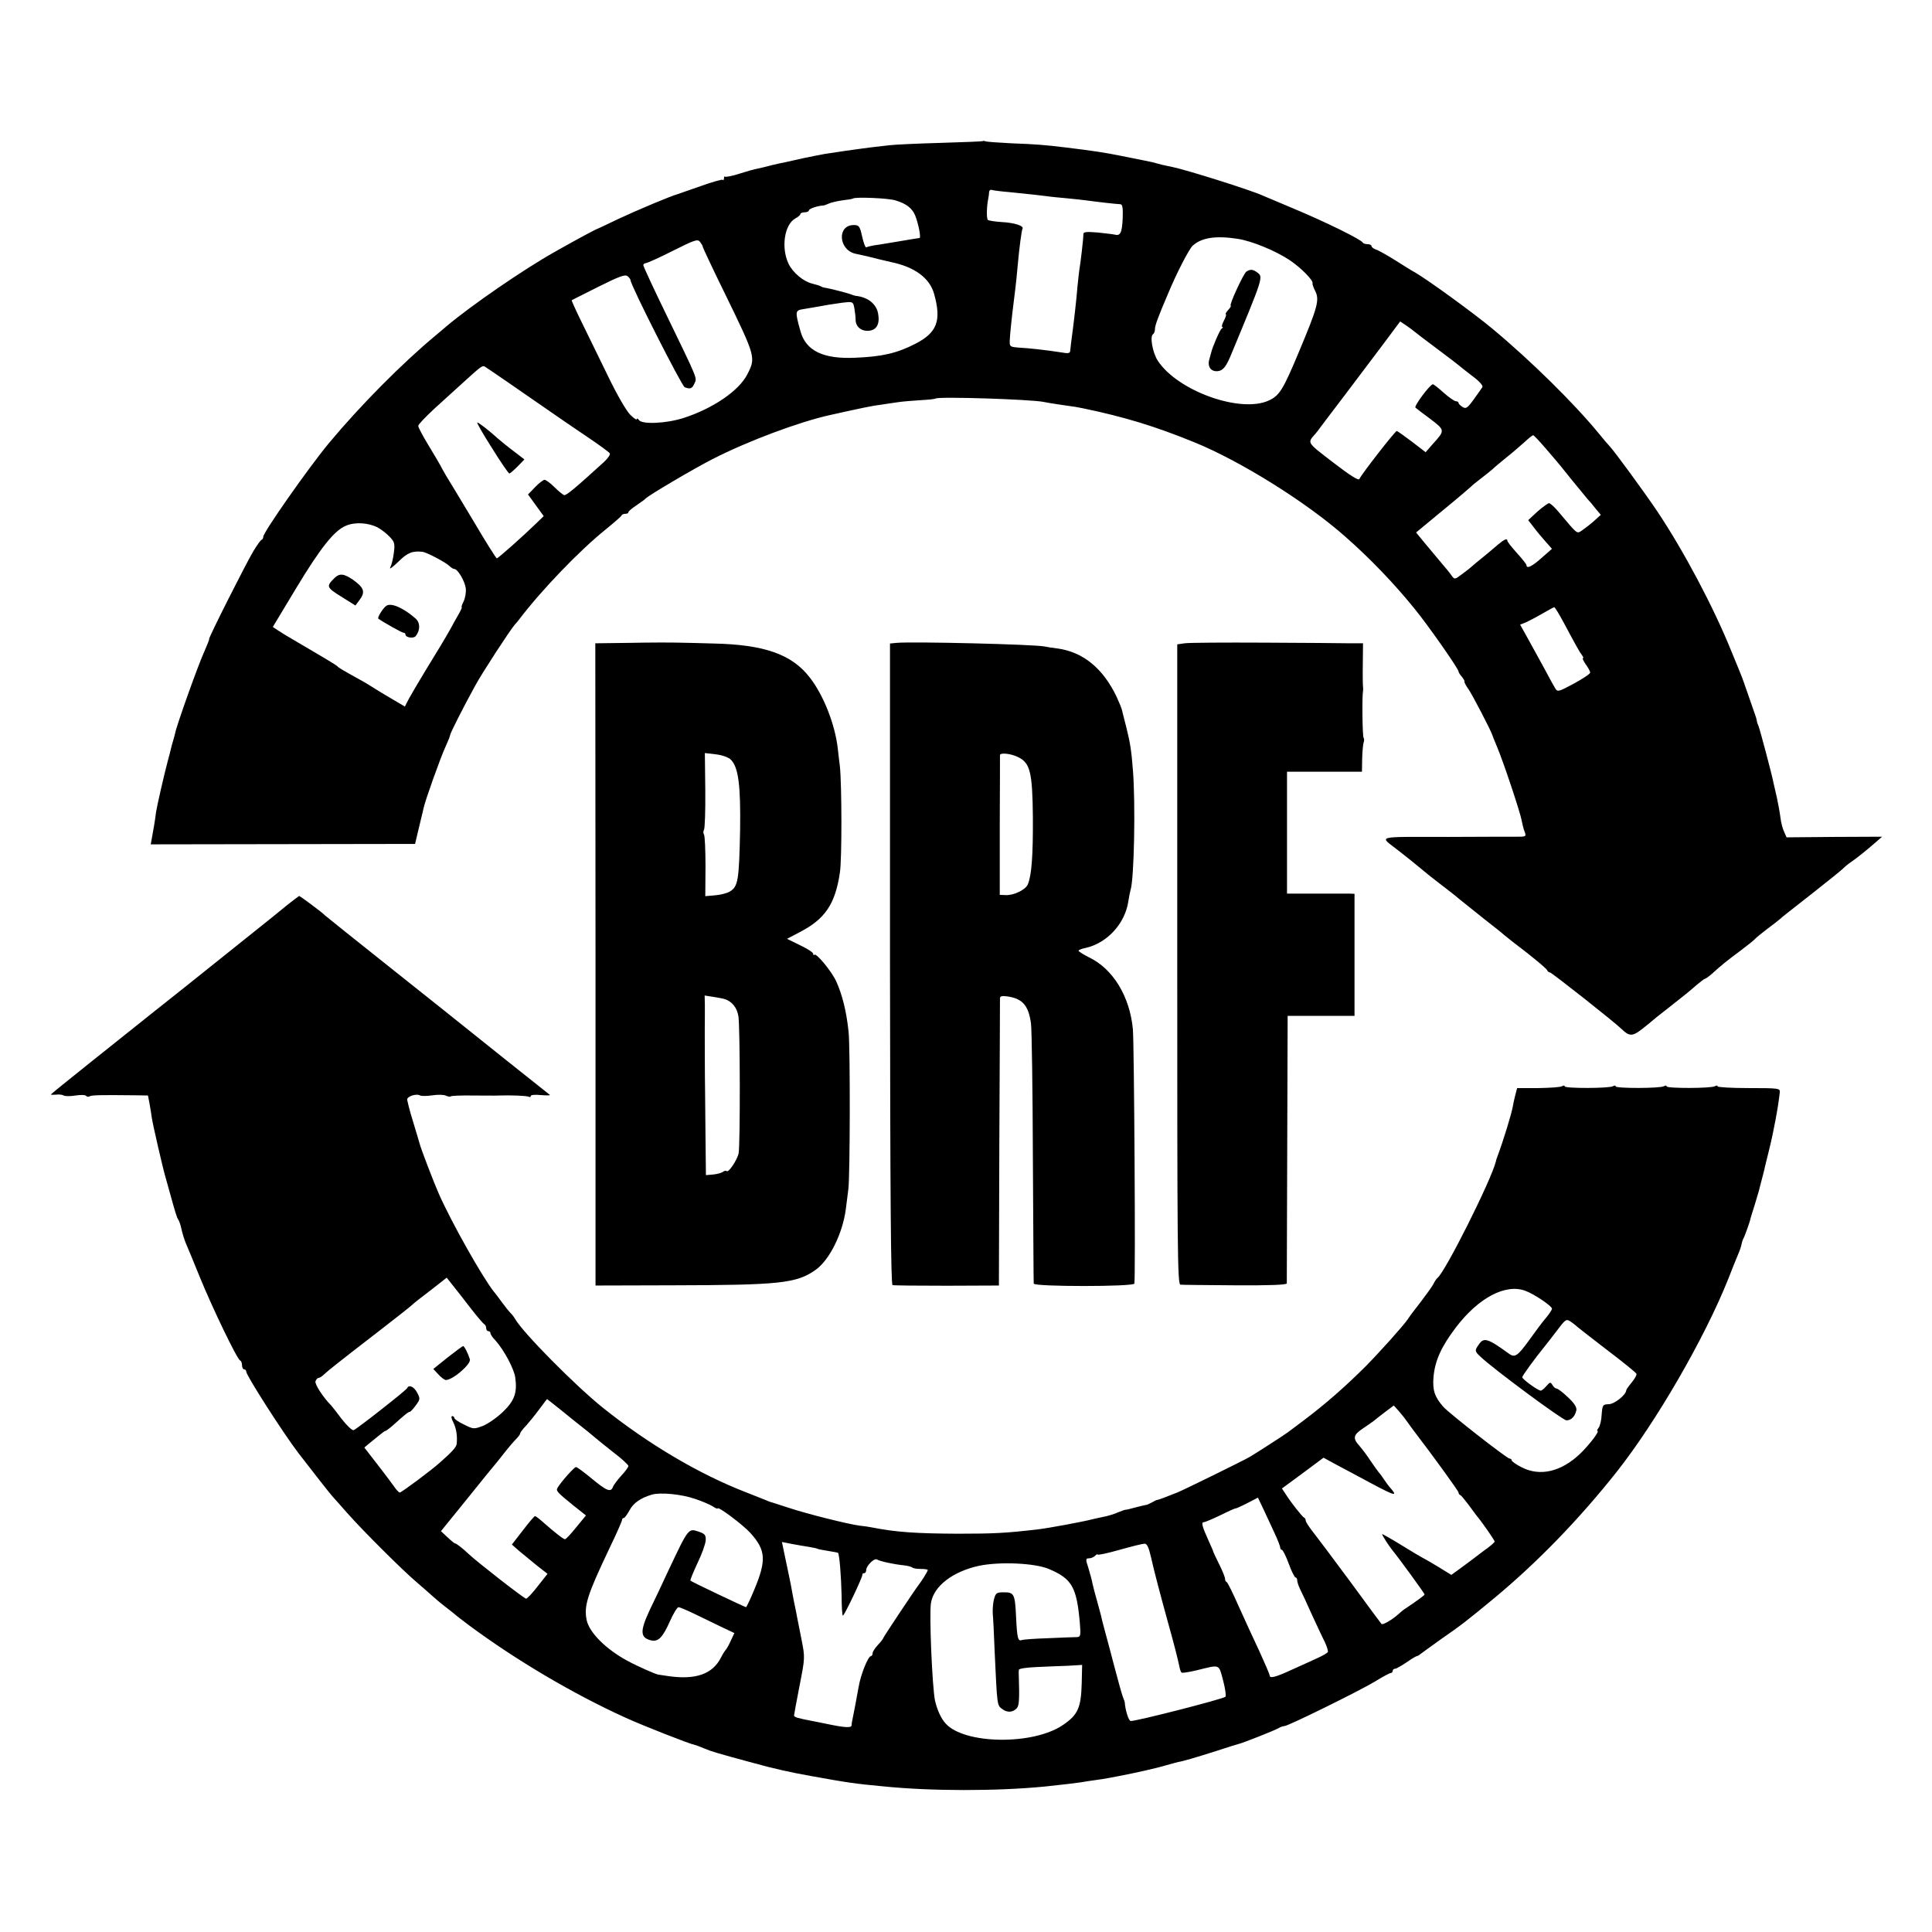 <?xml version="1.0" standalone="no"?>
<!DOCTYPE svg PUBLIC "-//W3C//DTD SVG 20010904//EN"
 "http://www.w3.org/TR/2001/REC-SVG-20010904/DTD/svg10.dtd">
<svg version="1.0" xmlns="http://www.w3.org/2000/svg"
 width="910pt" height="910pt" viewBox="0 0 910 910"
 preserveAspectRatio="xMidYMid meet">
<g transform="translate(0,910) scale(0.1,-0.1)"
fill="#000000" stroke="none">
<path d="M4628 8435 c-1 -1 -91 -5 -198 -8 -107 -3 -215 -8 -240 -11 -25 -3
-67 -8 -95 -11 -27 -4 -77 -10 -110 -15 -33 -5 -78 -12 -100 -15 -22 -4 -68
-13 -101 -20 -34 -8 -73 -16 -85 -19 -13 -2 -42 -9 -64 -14 -22 -6 -51 -13
-65 -16 -14 -2 -53 -13 -87 -24 -34 -11 -65 -17 -68 -14 -3 3 -5 -1 -5 -8 0
-7 -3 -11 -6 -7 -3 3 -49 -10 -102 -29 -54 -19 -104 -36 -112 -39 -30 -8 -192
-76 -277 -116 -48 -23 -90 -43 -93 -44 -11 -3 -97 -49 -210 -113 -147 -83
-388 -249 -505 -347 -13 -11 -36 -31 -52 -44 -159 -132 -356 -331 -502 -506
-95 -114 -311 -422 -311 -443 0 -6 -3 -12 -7 -14 -5 -1 -22 -25 -39 -53 -35
-58 -215 -415 -209 -415 2 0 -9 -28 -24 -62 -28 -61 -129 -344 -136 -381 -2
-10 -7 -27 -10 -37 -3 -10 -8 -27 -10 -37 -2 -10 -9 -36 -15 -58 -18 -68 -50
-208 -55 -240 -2 -16 -6 -45 -9 -62 -3 -18 -8 -46 -11 -62 l-5 -28 622 1 623
1 13 55 c7 30 15 64 18 75 3 11 7 30 10 42 7 33 78 233 102 285 12 26 22 51
22 55 0 9 64 135 118 233 33 61 163 260 186 287 6 7 16 18 21 25 104 137 283
324 410 426 39 32 72 60 73 65 2 4 10 7 18 7 8 0 14 3 14 8 0 4 17 18 38 32
20 14 39 27 42 31 13 15 227 141 315 186 170 87 410 176 554 208 148 33 205
45 242 49 24 4 61 9 81 12 21 3 67 7 102 9 36 2 69 5 73 8 19 10 448 -4 508
-16 17 -4 109 -18 140 -22 6 0 28 -5 50 -9 192 -40 336 -84 520 -159 219 -89
532 -285 713 -446 116 -102 228 -219 323 -336 64 -78 209 -285 209 -298 0 -4
7 -15 15 -24 8 -10 14 -20 13 -23 -2 -3 6 -18 18 -35 19 -27 108 -199 113
-217 1 -4 11 -29 22 -55 28 -65 110 -310 116 -347 3 -16 9 -40 14 -53 8 -21 6
-23 -19 -24 -15 0 -169 0 -342 -1 -350 0 -324 7 -235 -63 34 -26 75 -59 139
-112 11 -9 40 -32 65 -51 25 -19 64 -49 86 -68 22 -18 76 -61 120 -96 44 -34
85 -67 91 -73 6 -5 26 -21 44 -35 81 -61 155 -122 158 -131 2 -5 7 -9 12 -9 8
0 308 -237 338 -267 36 -35 51 -35 95 -1 23 18 44 35 47 38 3 3 36 30 75 60
85 67 98 77 138 112 18 15 35 28 38 28 3 0 17 10 31 22 44 40 72 63 133 108
33 25 65 50 70 56 6 7 32 28 58 48 26 19 54 41 62 48 17 15 7 7 160 127 66 52
127 101 136 110 9 9 26 23 38 31 25 17 68 51 115 92 l31 27 -225 -1 -225 -2
-11 25 c-7 13 -15 44 -18 69 -3 25 -11 65 -16 90 -6 25 -13 56 -16 70 -9 47
-65 255 -71 270 -4 8 -8 20 -8 25 -1 6 -4 17 -7 25 -3 8 -18 51 -33 95 -15 44
-31 89 -36 100 -4 11 -25 61 -45 110 -82 203 -222 468 -347 655 -59 88 -205
288 -227 310 -8 9 -31 35 -50 59 -113 138 -319 342 -501 493 -81 68 -298 226
-361 263 -10 5 -52 31 -93 57 -41 26 -84 50 -95 53 -11 4 -20 11 -20 16 0 5
-9 9 -19 9 -11 0 -21 4 -23 8 -5 13 -173 96 -319 157 -74 31 -143 60 -154 65
-55 25 -356 120 -425 134 -14 3 -35 7 -47 10 -13 4 -33 8 -45 12 -13 3 -34 7
-48 10 -14 3 -56 11 -95 19 -84 17 -138 25 -270 41 -90 11 -139 15 -250 19
-60 3 -115 7 -122 9 -6 3 -13 3 -15 1z m127 -240 c99 -10 135 -14 175 -19 19
-3 62 -7 95 -10 33 -3 78 -8 100 -11 42 -6 131 -16 153 -17 9 -1 12 -19 10
-67 -3 -67 -11 -84 -38 -76 -8 2 -45 6 -81 10 -50 4 -66 3 -66 -7 0 -23 -14
-142 -19 -168 -2 -14 -6 -50 -9 -80 -5 -64 -17 -170 -30 -265 -1 -11 -3 -27
-4 -36 -1 -14 -8 -15 -48 -8 -57 9 -143 19 -198 22 -37 3 -40 5 -39 32 1 29
10 114 19 185 10 77 17 147 20 185 6 67 17 150 21 157 9 14 -38 29 -97 32 -33
2 -63 7 -66 10 -7 7 -6 63 2 101 2 11 4 25 4 32 1 7 7 11 14 8 6 -2 44 -7 82
-10z m-537 -39 c51 -15 79 -37 93 -72 15 -38 28 -104 20 -105 -8 -1 -46 -7
-116 -19 -33 -5 -75 -13 -94 -15 -19 -3 -37 -8 -41 -10 -4 -2 -12 20 -19 50
-11 50 -15 55 -40 55 -79 0 -72 -117 8 -135 43 -9 64 -14 111 -26 25 -6 50
-12 55 -13 113 -23 184 -75 205 -151 35 -126 14 -182 -90 -235 -86 -44 -156
-60 -282 -65 -151 -7 -233 33 -258 126 -26 93 -25 97 14 103 38 6 104 18 121
21 6 1 33 5 61 9 51 6 52 6 58 -25 3 -17 6 -42 6 -55 0 -32 26 -55 62 -52 37
3 53 32 44 81 -8 45 -47 76 -101 83 -5 0 -17 3 -25 7 -19 7 -100 28 -120 31
-9 1 -20 4 -25 8 -6 3 -23 8 -39 12 -42 10 -92 52 -112 94 -36 76 -19 185 32
213 13 7 24 16 24 21 0 4 9 8 20 8 11 0 20 4 20 9 0 8 42 22 67 23 5 0 15 4
24 8 9 5 38 12 65 16 27 3 50 7 52 9 9 8 167 2 200 -9z m1612 -181 c66 -10
178 -56 244 -100 53 -35 115 -98 108 -110 -1 -3 4 -18 12 -34 22 -43 14 -74
-77 -291 -74 -177 -91 -204 -142 -227 -133 -60 -427 45 -521 187 -25 37 -39
116 -23 126 5 3 9 14 9 24 0 16 13 53 61 165 40 97 100 213 117 228 42 38 109
48 212 32z m-2520 -37 c0 -4 47 -104 105 -222 145 -298 146 -300 104 -381 -40
-77 -163 -160 -300 -204 -82 -26 -196 -31 -210 -9 -5 7 -9 9 -9 4 0 -6 -14 3
-31 20 -18 17 -63 95 -106 184 -42 85 -97 200 -124 254 -27 55 -48 101 -46
102 1 1 58 29 125 63 98 49 127 60 138 50 8 -6 14 -15 14 -19 0 -23 241 -498
255 -504 27 -10 35 -7 46 18 13 27 17 15 -136 331 -58 119 -105 221 -105 226
0 5 6 9 13 10 6 0 64 26 127 58 102 51 116 56 127 42 7 -9 13 -19 13 -23z
m3350 -398 c3 -3 50 -39 105 -80 55 -41 102 -77 105 -80 3 -3 31 -25 62 -49
36 -26 55 -48 50 -55 -4 -6 -22 -32 -41 -58 -29 -40 -36 -45 -52 -35 -11 7
-19 15 -19 19 0 5 -6 8 -12 8 -7 0 -33 18 -58 40 -24 22 -47 40 -51 40 -13 0
-90 -103 -82 -110 4 -4 36 -28 71 -54 69 -53 69 -53 10 -118 l-33 -38 -65 50
c-36 27 -68 50 -71 50 -8 0 -168 -206 -176 -226 -3 -9 -41 14 -124 78 -125 96
-122 91 -84 134 6 7 18 22 27 35 10 13 60 80 113 149 52 69 132 175 178 236
l82 110 30 -20 c17 -12 32 -23 35 -26z m-4270 -239 c52 -36 136 -94 185 -128
50 -35 135 -93 190 -130 55 -37 103 -72 107 -78 4 -5 -8 -23 -26 -40 -135
-123 -179 -160 -189 -157 -6 2 -27 19 -46 38 -19 19 -40 34 -46 34 -6 0 -26
-15 -44 -34 l-34 -35 37 -51 37 -51 -33 -32 c-66 -64 -182 -167 -188 -167 -3
0 -53 79 -110 176 -58 96 -115 192 -128 212 -12 20 -25 44 -29 52 -4 8 -29 50
-55 93 -26 43 -48 84 -48 91 0 7 35 43 77 82 42 38 101 92 131 119 88 80 94
85 106 78 6 -4 54 -36 106 -72z m4886 -308 c27 -32 51 -60 54 -63 3 -3 34 -41
69 -85 36 -44 71 -87 78 -95 8 -8 25 -28 38 -45 l25 -30 -32 -29 c-18 -16 -43
-35 -56 -44 -26 -17 -19 -22 -110 86 -19 23 -40 42 -46 42 -6 -1 -31 -19 -55
-40 l-43 -40 25 -32 c13 -18 39 -49 56 -68 l31 -35 -48 -42 c-44 -40 -72 -54
-72 -35 0 4 -20 30 -45 57 -25 28 -45 53 -45 58 0 13 -14 7 -43 -17 -16 -14
-47 -40 -69 -58 -23 -18 -46 -38 -52 -43 -6 -6 -27 -23 -48 -38 -35 -27 -37
-27 -50 -9 -7 11 -32 41 -55 68 -23 27 -58 69 -77 92 l-36 44 127 105 c71 58
130 109 133 112 3 4 23 20 45 37 21 16 46 36 55 44 8 8 38 33 65 55 28 22 66
55 85 72 19 18 38 33 41 33 4 0 28 -26 55 -57z m-5498 -377 c17 -9 43 -29 57
-44 23 -24 26 -32 20 -76 -3 -27 -11 -58 -17 -69 -6 -11 11 1 37 26 44 44 67
53 115 48 21 -3 110 -50 127 -67 8 -8 18 -14 23 -14 16 0 50 -58 54 -92 2 -18
-3 -45 -10 -60 -8 -16 -12 -28 -9 -28 2 0 -5 -17 -17 -37 -12 -21 -28 -49 -35
-63 -27 -48 -59 -101 -118 -197 -33 -54 -68 -114 -79 -134 l-19 -37 -61 36
c-33 19 -72 43 -86 52 -14 9 -46 29 -71 42 -81 45 -94 53 -99 59 -4 6 -91 57
-214 129 -24 14 -54 32 -67 41 l-24 16 109 181 c116 192 180 273 236 296 42
18 105 14 148 -8z m5587 -448 c56 -105 76 -141 87 -155 6 -7 7 -13 4 -13 -4 0
2 -13 13 -29 12 -16 21 -34 21 -39 0 -6 -35 -29 -77 -52 -71 -38 -77 -40 -87
-23 -6 9 -30 53 -54 98 -24 44 -59 108 -78 142 l-34 61 28 11 c15 7 50 25 77
41 28 16 53 30 56 30 3 0 23 -33 44 -72z"/>
<path d="M5871 7821 c-14 -9 -84 -161 -74 -161 3 0 -2 -9 -12 -20 -10 -11 -15
-20 -11 -20 3 0 0 -13 -9 -30 -9 -16 -12 -30 -8 -30 5 0 3 -4 -3 -8 -8 -5 -43
-86 -49 -112 -1 -3 -5 -17 -9 -33 -10 -34 8 -59 41 -55 25 3 40 23 66 88 145
349 147 355 121 375 -22 17 -34 18 -53 6z"/>
<path d="M2317 6990 c41 -66 78 -120 82 -120 4 0 21 15 39 33 l32 33 -48 37
c-27 20 -60 47 -74 59 -43 39 -93 78 -100 78 -4 0 27 -54 69 -120z"/>
<path d="M1574 6376 c-38 -38 -36 -43 33 -86 l67 -42 18 24 c30 39 24 59 -29
97 -44 30 -64 32 -89 7z"/>
<path d="M1819 6246 c-16 -11 -43 -56 -37 -60 25 -18 111 -66 118 -66 6 0 10
-4 10 -9 0 -14 38 -20 48 -7 22 27 22 63 -1 83 -57 50 -116 76 -138 59z"/>
<path d="M2967 6072 l-163 -2 1 -1513 0 -1512 360 1 c508 1 587 9 677 73 65
46 127 171 142 286 3 22 8 65 12 95 8 66 9 662 1 740 -10 95 -29 173 -58 237
-21 47 -94 135 -103 126 -3 -4 -6 -1 -6 5 0 6 -28 24 -62 40 l-61 30 59 31
c120 62 168 132 190 281 10 62 9 416 0 500 -4 30 -8 69 -10 85 -13 113 -67
251 -132 334 -84 109 -214 155 -454 160 -52 2 -125 3 -163 4 -37 1 -141 1
-230 -1z m476 -551 c35 -35 46 -120 43 -330 -5 -237 -9 -266 -48 -290 -13 -8
-44 -16 -69 -18 l-47 -4 1 139 c0 77 -3 144 -7 151 -4 6 -4 16 0 23 4 6 7 90
6 186 l-2 175 52 -6 c31 -4 60 -14 71 -26z m-29 -1127 c34 -11 58 -41 64 -81
8 -45 9 -605 1 -645 -6 -31 -48 -93 -56 -84 -4 3 -11 2 -17 -3 -6 -5 -27 -11
-46 -13 l-35 -3 -2 185 c-1 102 -2 199 -2 215 -1 34 -2 322 -1 345 0 8 0 34 0
58 l-1 43 38 -6 c21 -3 47 -8 57 -11z"/>
<path d="M4223 6072 l-31 -3 0 -1509 c1 -1091 4 -1510 12 -1513 6 -2 121 -3
256 -3 l245 1 2 670 c2 369 3 676 3 683 0 10 10 12 33 9 73 -10 101 -42 113
-127 4 -30 8 -316 9 -635 2 -319 3 -585 4 -591 1 -15 469 -15 474 0 6 18 -1
1136 -7 1199 -15 155 -94 284 -207 338 -26 13 -48 27 -49 31 0 3 15 10 33 13
102 23 187 115 202 222 3 21 8 44 10 51 17 50 24 409 11 567 -7 91 -13 127
-31 200 -9 33 -17 68 -20 79 -2 10 -14 39 -26 65 -65 135 -159 211 -281 227
-18 2 -44 6 -58 9 -45 10 -623 24 -697 17z m572 -538 c57 -27 68 -70 70 -284
1 -181 -6 -274 -24 -316 -11 -25 -66 -52 -104 -50 l-28 1 0 325 c1 179 1 328
1 333 0 13 51 8 85 -9z"/>
<path d="M5580 6070 l-35 -5 0 -1507 c0 -1340 1 -1508 15 -1509 8 -1 124 -2
258 -3 160 -1 242 2 243 9 0 5 1 291 2 635 l2 625 158 0 157 0 0 287 0 288
-22 1 c-13 0 -84 0 -159 0 l-137 0 0 287 0 287 177 0 176 0 1 62 c1 34 4 68 7
76 3 8 3 18 0 21 -6 5 -8 198 -3 221 1 6 1 15 0 20 -1 6 -2 54 -1 108 l1 97
-63 0 c-34 1 -215 2 -402 3 -187 1 -356 0 -375 -3z"/>
<path d="M1355 4839 c-27 -22 -59 -48 -70 -57 -11 -9 -52 -42 -90 -72 -38 -30
-79 -63 -90 -72 -11 -9 -117 -94 -235 -188 -118 -94 -222 -176 -230 -183 -8
-7 -102 -81 -208 -166 -105 -84 -192 -154 -192 -156 0 -2 11 -2 24 -1 14 2 30
0 36 -4 6 -4 31 -4 56 0 24 4 47 3 50 -2 3 -4 10 -5 16 -2 9 6 48 7 219 5 l56
-1 8 -42 c4 -24 9 -52 10 -63 5 -33 54 -247 66 -285 5 -19 12 -42 14 -50 31
-112 38 -136 45 -145 4 -5 11 -26 15 -45 4 -19 13 -48 20 -65 7 -16 37 -88 66
-160 60 -147 176 -388 190 -393 5 -2 9 -12 9 -23 0 -10 5 -19 10 -19 6 0 10
-5 10 -11 0 -18 177 -294 247 -385 66 -86 148 -190 157 -200 6 -7 38 -42 71
-80 77 -87 261 -270 327 -326 28 -24 60 -52 72 -63 12 -11 41 -36 66 -55 25
-19 47 -37 50 -40 3 -3 30 -23 60 -46 223 -165 487 -321 735 -434 83 -38 305
-125 328 -129 4 0 23 -8 43 -16 36 -15 52 -20 229 -68 102 -28 173 -44 273
-62 178 -32 204 -36 342 -49 226 -23 534 -23 760 -1 87 9 143 16 171 20 15 3
44 7 65 10 22 3 50 7 64 10 14 3 37 7 53 10 73 14 177 37 222 51 28 8 52 14
55 15 11 0 90 23 180 52 52 17 100 32 105 33 16 3 168 63 187 74 10 6 22 10
28 10 17 0 352 165 425 209 37 23 71 41 76 41 5 0 9 5 9 10 0 6 5 10 11 10 6
0 30 14 54 30 24 17 46 30 50 30 3 0 11 5 18 11 7 5 49 36 94 68 94 65 120 85
253 195 202 168 397 369 573 591 187 236 415 630 527 910 17 44 38 96 46 115
9 20 16 42 17 50 2 8 5 20 8 25 6 9 32 82 34 95 1 3 9 32 20 65 20 66 21 70
29 103 3 12 8 31 11 42 3 11 7 28 9 38 2 9 11 44 19 77 20 79 44 208 50 270 2
19 -4 20 -146 20 -81 0 -147 4 -147 8 0 5 -5 5 -12 1 -17 -11 -228 -11 -228
-1 0 5 -5 5 -12 1 -17 -11 -228 -11 -228 -1 0 5 -5 5 -12 1 -17 -11 -228 -11
-228 -1 0 5 -6 5 -12 1 -7 -5 -57 -8 -112 -9 l-100 0 -8 -30 c-4 -16 -10 -41
-12 -55 -7 -38 -44 -160 -74 -240 -3 -8 -6 -17 -6 -20 -21 -87 -240 -524 -276
-550 -4 -3 -13 -16 -19 -29 -7 -13 -34 -50 -59 -83 -26 -33 -54 -70 -62 -83
-19 -28 -129 -151 -197 -220 -95 -95 -191 -179 -288 -252 -39 -29 -74 -56 -80
-60 -17 -13 -145 -95 -178 -115 -37 -21 -312 -156 -342 -168 -55 -22 -90 -35
-95 -35 -3 0 -14 -6 -25 -12 -11 -6 -24 -12 -30 -12 -5 -1 -28 -6 -50 -12 -22
-6 -41 -11 -43 -10 -1 1 -17 -5 -35 -12 -17 -8 -50 -18 -72 -22 -22 -5 -44 -9
-50 -11 -41 -11 -207 -42 -260 -48 -148 -17 -201 -20 -375 -20 -193 1 -287 7
-400 29 -14 3 -41 7 -61 9 -54 7 -243 54 -334 84 -44 14 -82 27 -85 27 -3 1
-14 5 -25 10 -11 4 -52 21 -91 36 -222 86 -460 227 -674 398 -132 106 -379
356 -414 419 -5 9 -15 22 -21 27 -6 6 -24 28 -40 50 -16 22 -33 45 -38 50 -53
66 -200 326 -260 462 -25 57 -85 213 -91 238 -1 6 -13 43 -25 84 -13 41 -24
81 -26 90 -2 9 -5 22 -7 30 -4 16 43 32 61 21 7 -3 33 -3 59 1 26 4 54 3 63
-2 9 -4 19 -6 22 -3 3 3 51 5 106 4 56 0 109 -1 119 0 60 2 135 -1 143 -6 5
-3 9 -1 9 4 0 5 21 7 48 4 26 -2 45 -2 42 1 -3 2 -90 72 -195 155 -104 83
-194 155 -200 160 -5 4 -156 125 -335 267 -179 142 -327 261 -330 264 -9 11
-117 91 -121 91 -2 -1 -26 -19 -54 -41z m799 -1820 c7 -9 37 -47 66 -85 30
-38 57 -70 62 -72 4 -2 8 -10 8 -18 0 -8 5 -14 10 -14 6 0 10 -4 10 -9 0 -6
10 -21 23 -34 40 -44 89 -135 94 -176 10 -71 -4 -109 -58 -161 -28 -27 -70
-56 -94 -66 -43 -16 -45 -16 -89 6 -26 12 -46 26 -46 31 0 5 -5 9 -10 9 -6 0
-4 -12 5 -29 14 -28 20 -64 16 -102 -1 -14 -21 -37 -78 -87 -41 -37 -182 -142
-190 -142 -4 0 -17 13 -28 30 -11 16 -47 63 -80 106 l-59 76 24 20 c14 11 35
28 48 39 12 10 24 19 27 19 3 0 18 11 33 24 59 53 75 66 82 66 3 0 16 13 28
30 21 28 22 32 7 60 -14 28 -39 40 -47 22 -4 -10 -236 -192 -252 -198 -7 -3
-32 21 -57 53 -24 32 -46 60 -49 63 -37 37 -79 101 -74 114 3 9 10 16 15 16 5
0 17 8 27 18 10 9 36 31 57 47 21 17 106 83 189 147 83 64 158 123 166 131 8
8 49 40 90 71 l74 58 19 -24 c10 -12 24 -30 31 -39z m5031 1 c43 -16 125 -72
125 -84 0 -6 -13 -25 -28 -43 -15 -17 -49 -63 -77 -102 -57 -79 -70 -88 -99
-66 -98 71 -117 77 -140 43 -21 -29 -20 -33 7 -58 62 -59 388 -300 405 -300
23 0 41 19 47 48 2 14 -10 33 -40 61 -24 23 -48 41 -54 41 -5 0 -14 7 -19 17
-9 14 -11 14 -28 -5 -10 -12 -22 -22 -27 -22 -13 0 -87 54 -87 63 0 7 56 84
107 147 7 8 32 41 56 72 43 57 44 57 68 41 13 -9 26 -20 29 -23 3 -3 66 -52
140 -109 74 -56 137 -107 138 -112 2 -5 -8 -23 -22 -40 -14 -17 -26 -34 -26
-37 -1 -22 -55 -65 -82 -66 -29 -1 -30 -3 -34 -49 -1 -27 -8 -55 -15 -63 -6
-8 -8 -14 -5 -14 12 0 -36 -63 -81 -107 -89 -85 -189 -109 -276 -64 -26 13
-47 28 -47 33 0 4 -4 8 -10 8 -12 0 -287 215 -312 244 -41 47 -51 78 -46 140
7 77 36 142 105 233 107 141 235 208 328 173z m-4542 -562 c35 -29 79 -64 97
-78 18 -14 44 -35 59 -48 14 -12 56 -46 93 -75 37 -28 67 -56 68 -62 0 -5 -15
-26 -34 -46 -18 -20 -36 -44 -39 -53 -10 -26 -29 -19 -99 39 -36 30 -70 55
-75 55 -8 0 -70 -69 -87 -98 -8 -14 -3 -20 76 -84 l58 -46 -46 -56 c-25 -31
-48 -56 -53 -56 -7 0 -45 29 -105 82 -17 15 -33 27 -36 27 -3 0 -29 -30 -57
-67 l-52 -67 34 -30 c19 -16 57 -47 84 -69 l50 -39 -46 -58 c-25 -33 -50 -59
-55 -59 -9 0 -232 174 -269 209 -27 26 -59 51 -65 51 -3 0 -19 13 -36 29 l-31
29 124 153 c68 85 126 156 129 159 3 3 23 28 44 55 22 28 48 58 58 68 10 10
18 21 18 25 0 4 12 21 28 37 15 17 43 51 62 77 19 26 36 48 37 48 1 0 30 -24
66 -52z m3987 -57 c8 -12 23 -32 32 -44 80 -104 208 -280 208 -287 0 -5 3 -10
8 -12 4 -1 20 -21 37 -43 16 -22 33 -44 37 -50 30 -36 88 -120 88 -126 0 -4
-23 -24 -52 -44 -28 -21 -56 -42 -62 -47 -6 -5 -29 -21 -50 -37 l-40 -29 -60
37 c-34 21 -68 40 -76 44 -8 4 -54 31 -102 61 -49 30 -88 52 -88 50 0 -6 31
-54 47 -74 29 -35 153 -205 153 -210 0 -4 -40 -33 -88 -65 -9 -5 -27 -20 -40
-32 -29 -25 -70 -48 -75 -42 -2 2 -69 92 -147 199 -79 107 -159 213 -177 236
-18 23 -33 46 -33 52 0 6 -3 12 -8 14 -8 4 -61 70 -86 110 l-18 27 98 72 98
73 55 -30 c31 -16 110 -59 176 -94 109 -58 121 -60 80 -14 -5 6 -17 22 -25 34
-8 12 -19 28 -25 34 -5 6 -23 31 -40 56 -16 25 -40 56 -52 70 -32 35 -29 51
14 80 21 14 45 31 53 37 8 7 33 26 55 43 l40 30 25 -28 c14 -16 32 -39 40 -51z
m-3356 -361 c33 -11 70 -27 83 -35 13 -9 23 -13 23 -10 0 13 118 -76 154 -115
73 -81 77 -128 19 -267 -19 -46 -37 -83 -39 -83 -5 0 -258 120 -262 125 -2 2
13 39 33 82 21 43 38 91 39 108 1 25 -4 31 -34 41 -48 16 -47 17 -143 -186
-24 -52 -63 -135 -87 -184 -46 -99 -45 -129 5 -142 35 -9 56 12 91 91 16 36
34 65 40 65 5 0 41 -15 80 -34 38 -18 95 -46 126 -61 l57 -27 -17 -36 c-9 -21
-20 -39 -23 -42 -3 -3 -14 -19 -23 -37 -39 -78 -119 -106 -246 -88 -25 4 -46
7 -47 7 -9 -1 -99 39 -149 66 -101 55 -179 133 -191 192 -13 67 3 117 106 334
34 70 61 132 61 137 0 5 3 9 8 9 4 0 16 16 27 36 18 35 54 59 105 74 41 12
141 2 204 -20z m2732 -167 c13 -28 24 -57 24 -62 0 -6 4 -11 8 -11 4 0 19 -29
32 -65 13 -36 28 -65 32 -65 4 0 8 -6 8 -13 0 -8 6 -27 14 -43 8 -16 33 -69
55 -119 23 -49 50 -108 61 -129 10 -22 17 -44 14 -48 -3 -4 -24 -17 -47 -27
-23 -11 -77 -35 -121 -55 -80 -37 -106 -43 -106 -27 0 5 -22 56 -48 113 -27
57 -71 153 -98 213 -27 61 -52 112 -56 113 -5 2 -8 9 -8 16 0 7 -12 37 -27 67
-15 30 -27 56 -28 59 0 3 -10 26 -22 52 -30 66 -36 88 -24 88 6 0 42 15 81 34
38 19 70 33 70 31 0 -1 24 9 53 24 l52 27 29 -61 c15 -33 39 -83 52 -112z
m-2196 -59 c19 -3 37 -7 40 -9 3 -2 26 -6 50 -10 25 -4 46 -8 47 -9 7 -6 15
-112 17 -198 0 -54 3 -98 6 -98 7 0 94 183 92 193 -1 4 3 7 8 7 6 0 10 7 10
15 0 20 38 57 50 50 14 -9 79 -23 128 -28 18 -2 35 -7 39 -10 3 -4 21 -7 40
-7 18 0 33 -2 33 -5 0 -6 -28 -51 -43 -70 -18 -23 -167 -247 -167 -251 0 -3
-11 -17 -25 -32 -14 -15 -25 -32 -25 -39 0 -7 -3 -13 -7 -13 -14 0 -49 -87
-59 -147 -7 -40 -25 -135 -29 -153 -2 -8 -4 -20 -4 -27 -1 -12 -30 -11 -116 7
-27 6 -61 12 -75 15 -62 12 -80 17 -80 25 0 4 12 67 26 140 26 132 26 133 9
219 -9 47 -19 95 -21 106 -2 11 -8 43 -14 70 -5 28 -12 61 -14 75 -3 14 -13
66 -24 116 l-19 91 46 -9 c25 -5 62 -11 81 -14z m1612 -51 c14 -63 41 -166 83
-318 22 -78 44 -164 50 -194 2 -13 7 -26 10 -29 3 -3 36 2 73 11 110 27 102
31 123 -48 10 -38 15 -73 11 -77 -12 -11 -434 -119 -447 -114 -10 3 -25 53
-27 86 0 3 -4 15 -9 27 -5 13 -22 74 -38 135 -16 62 -37 140 -46 173 -9 33
-18 68 -20 79 -3 10 -11 42 -19 70 -8 28 -17 62 -20 76 -2 14 -11 46 -19 73
-14 43 -14 47 2 47 9 0 22 5 29 12 7 7 12 9 12 6 0 -4 46 6 103 22 56 16 109
29 118 29 11 1 20 -17 31 -66z m-482 -53 c109 -46 131 -85 146 -252 5 -61 4
-68 -13 -69 -10 0 -70 -2 -132 -5 -63 -2 -121 -6 -128 -9 -18 -6 -22 6 -27
105 -5 112 -9 120 -57 120 -35 0 -39 -3 -47 -32 -5 -18 -7 -49 -6 -68 2 -19 6
-100 9 -180 12 -257 11 -252 36 -270 23 -18 51 -16 69 5 10 12 12 41 9 140 -1
17 -1 35 0 40 1 6 38 11 84 13 45 2 112 5 148 6 l66 4 -2 -87 c-3 -115 -18
-149 -90 -197 -141 -95 -463 -90 -551 8 -22 24 -40 65 -50 108 -13 62 -28 408
-19 460 13 79 102 148 227 175 97 20 261 13 328 -15z"/>
<path d="M2108 2706 l-67 -54 24 -26 c13 -14 29 -26 35 -26 33 0 121 76 113
98 -9 29 -26 62 -32 62 -3 -1 -36 -25 -73 -54z"/>
</g>
</svg>
